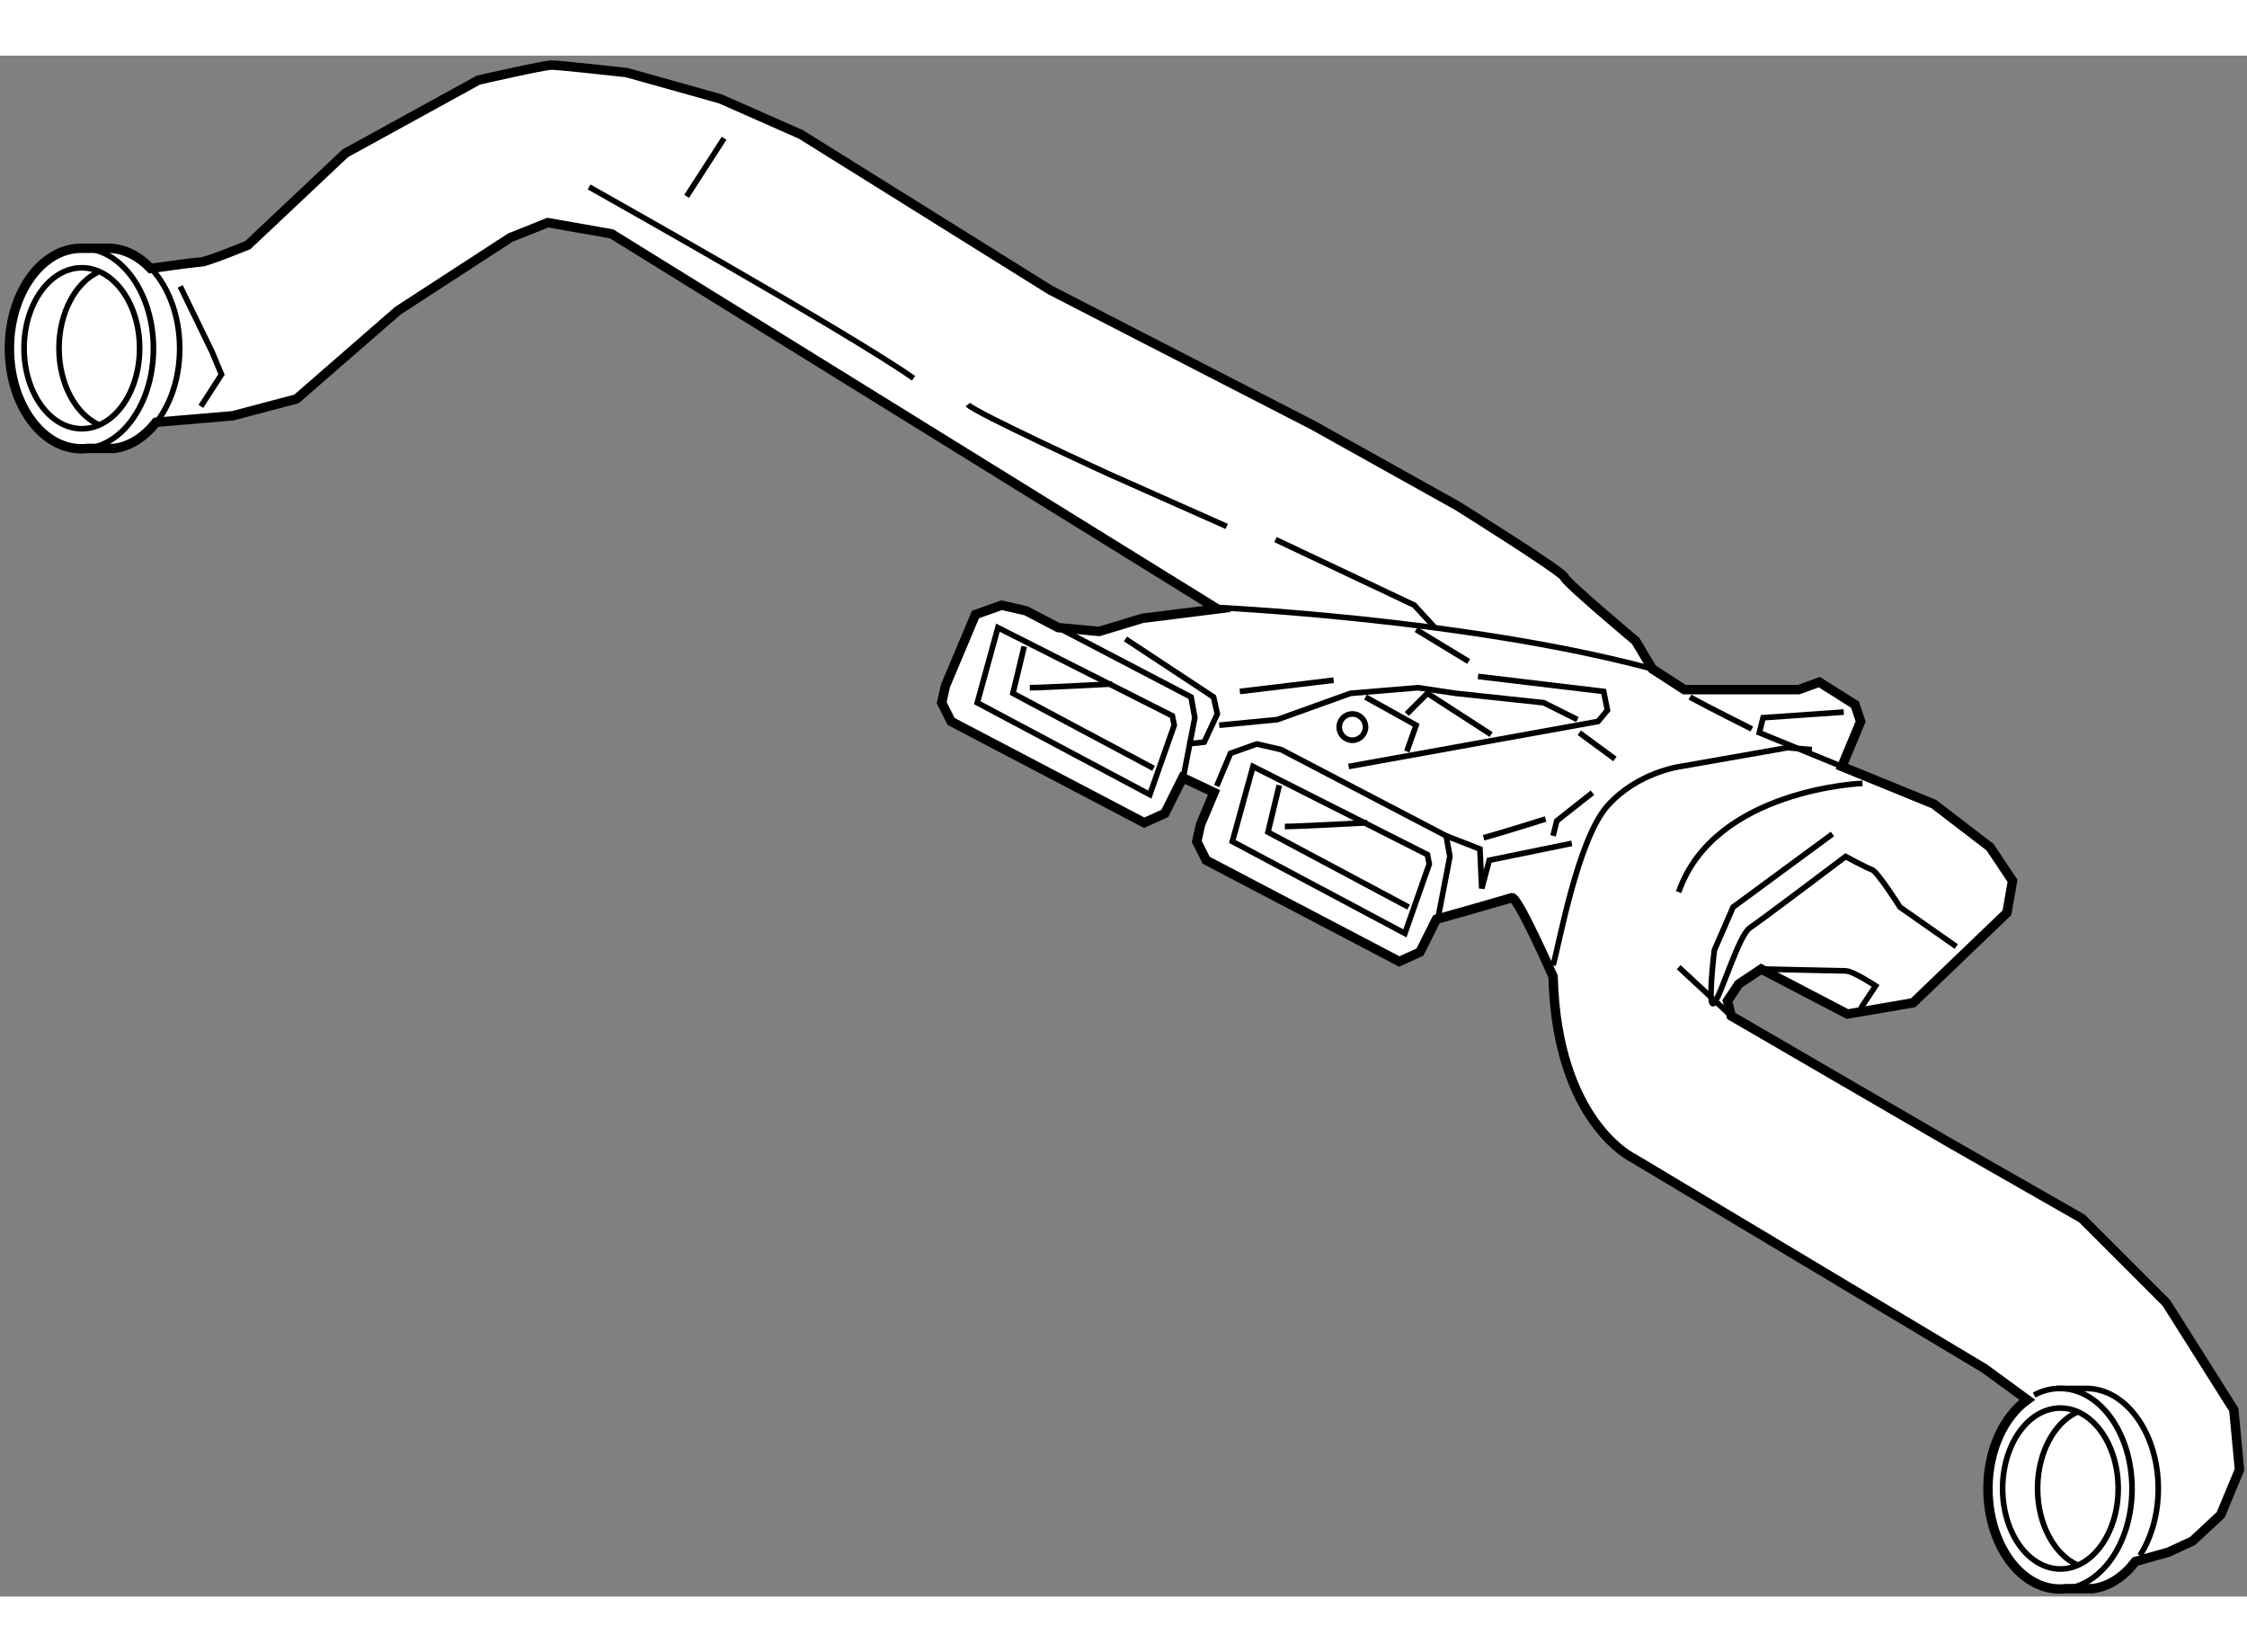 <?xml version="1.0" encoding="utf-8"?>
<!-- Generator: Adobe Illustrator 15.1.0, SVG Export Plug-In . SVG Version: 6.00 Build 0)  -->
<!DOCTYPE svg PUBLIC "-//W3C//DTD SVG 1.1//EN" "http://www.w3.org/Graphics/SVG/1.1/DTD/svg11.dtd">
<svg version="1.1" xmlns="http://www.w3.org/2000/svg" xmlns:xlink="http://www.w3.org/1999/xlink" x="0px" y="0px" width="244.8px"
	 height="180px" viewBox="55.927 25.754 119.368 81.857" enable-background="new 0 0 244.8 180" xml:space="preserve">
	
<rect x="55.927" y="25.754" width="119.368" height="81.857" fill="#808080" stroke="none"/>
	
<g><path fill="#FFFFFF" stroke="#000000" stroke-width="0.5" d="M174.595,97.688l-3.587-5.679l-4.483-4.484l-6.974-3.985
			l-11.656-6.774l-0.2-0.796l0.599-0.896l1.196-0.798l4.581,2.391l3.487-0.598l4.982-4.782l0.299-1.693l-1.195-1.794l-2.989-2.291
			l-4.882-1.992l0.997-2.392l-0.3-0.896l-1.893-1.195l-1.096,0.398h-6.078l-1.693-1.095l-0.896-1.495c0,0-3.688-3.089-3.786-3.388
			c-0.1-0.299-5.679-3.786-5.679-3.786l-7.672-4.283l-13.947-7.174l-13.251-8.27l-4.283-1.892l-4.981-1.396
			c0,0-3.587-0.399-3.985-0.399c-0.399,0-3.886,0.798-3.886,0.798l-7.073,3.886l-5.181,4.882c0,0-2.191,0.896-2.491,0.896
			c-0.187,0-1.621,0.195-2.67,0.341c-0.638-0.666-1.422-1.074-2.281-1.074c-0.044,0-0.087,0.001-0.13,0.004h-1.395
			c-2.054,0.094-3.696,2.441-3.696,5.324c0,2.941,1.713,5.327,3.825,5.327c0.113,0,0.226-0.007,0.336-0.02h1.395
			c0.86-0.104,1.63-0.621,2.232-1.387l4.078-0.347l3.388-0.896l5.379-4.683l5.978-3.886l1.993-0.796l3.388,0.597l32.179,19.926
			l-3.984,0.498l-2.292,0.697l-2.18-0.204l-1.705-0.892l-1.295-0.299l-1.395,0.498l-1.595,3.787l-0.199,0.896l0.498,0.995
			l10.261,5.381l1.097-0.499l0.946-1.893l1.666,0.784l-0.719,1.707l-0.198,0.896l0.497,0.996l10.262,5.38l1.096-0.498l0.871-1.741
			c1.344-0.381,3.795-1.076,4.011-1.148c0.299-0.1,2.191,4.185,2.191,4.185c0.199,7.771,4.284,9.664,4.284,9.664l18.63,11.157
			l2.275,1.663c-1.234,0.884-2.087,2.659-2.087,4.726c0,2.941,1.714,5.329,3.827,5.329c0.111,0,0.224-0.008,0.334-0.021h1.396
			c0.883-0.105,1.668-0.646,2.277-1.444l1.741-0.488l1.296-0.598l1.495-1.394l0.995-2.392L174.595,97.688z"></path><path fill="none" stroke="#000000" stroke-width="0.3" d="M60.122,35.985c0.043-0.003,0.086-0.004,0.129-0.004
			c2.114,0,3.827,2.385,3.827,5.328c0,2.784-1.535,5.071-3.491,5.308"></path><ellipse fill="none" stroke="#000000" stroke-width="0.3" cx="60.275" cy="41.298" rx="3.07" ry="4.275"></ellipse><path fill="none" stroke="#000000" stroke-width="0.3" d="M61.201,45.372c-1.24-0.549-2.139-2.166-2.139-4.074
			c0-1.877,0.867-3.471,2.073-4.047"></path><path fill="none" stroke="#000000" stroke-width="0.3" d="M165.229,96.558c0.045-0.001,0.087-0.002,0.131-0.002
			c2.114,0,3.827,2.385,3.827,5.327c0,2.784-1.536,5.072-3.493,5.308"></path><ellipse fill="none" stroke="#000000" stroke-width="0.3" cx="165.383" cy="101.872" rx="3.07" ry="4.274"></ellipse><path fill="none" stroke="#000000" stroke-width="0.3" d="M166.31,105.945c-1.241-0.549-2.14-2.166-2.14-4.073
			c0-1.878,0.867-3.472,2.075-4.048"></path><polygon fill="none" stroke="#000000" stroke-width="0.3" points="108.94,56.142 107.844,60.128 117.01,65.009 118.306,61.323 
			118.205,60.824 		"></polygon><polyline fill="none" stroke="#000000" stroke-width="0.3" points="110.334,57.139 109.737,59.629 117.209,63.613 		"></polyline><path fill="none" stroke="#000000" stroke-width="0.3" d="M110.634,59.33c0.697,0,4.384-0.199,4.384-0.199"></path><polygon fill="none" stroke="#000000" stroke-width="0.3" points="122.491,63.515 121.394,67.5 130.56,72.381 131.855,68.696 
			131.755,68.197 		"></polygon><polyline fill="none" stroke="#000000" stroke-width="0.3" points="123.885,64.512 123.287,67.002 130.759,70.987 		"></polyline><path fill="none" stroke="#000000" stroke-width="0.3" d="M124.184,66.703c0.698,0,4.383-0.199,4.383-0.199"></path><path fill="none" stroke="#000000" stroke-width="0.3" d="M63.786,36.892c1.018,0.957,1.687,2.578,1.687,4.418
			c0,1.474-0.43,2.809-1.125,3.773"></path><path fill="none" stroke="#000000" stroke-width="0.3" d="M163.99,96.906c0.387-0.207,0.803-0.328,1.238-0.349h1.396
			c0.043-0.001,0.087-0.002,0.13-0.002c2.113,0,3.827,2.385,3.827,5.327c0,1.364-0.369,2.607-0.975,3.55"></path><polyline fill="none" stroke="#000000" stroke-width="0.3" points="112.146,56.14 119.201,59.827 119.4,60.924 118.803,64.013 		
			"></polyline><polyline fill="none" stroke="#000000" stroke-width="0.3" points="120.563,64.555 121.295,62.817 122.689,62.319 123.985,62.618 
			132.751,67.2 132.95,68.297 132.354,71.386 132.228,71.637 		"></polyline><polyline fill="none" stroke="#000000" stroke-width="0.3" points="65.502,38.01 67.195,41.497 67.694,42.692 66.598,44.386 		"></polyline><path fill="none" stroke="#000000" stroke-width="0.3" d="M87.221,32.729c0,0,13.849,7.771,17.236,10.162"></path><line fill="none" stroke="#000000" stroke-width="0.3" x1="92.402" y1="33.228" x2="94.395" y2="30.139"></line><path fill="none" stroke="#000000" stroke-width="0.3" d="M107.346,44.287c0.299,0.397,7.473,3.685,7.473,3.685l6.275,2.79"></path><path fill="none" stroke="#000000" stroke-width="0.3" d="M120.197,55.047c0,0,13.551,0.597,23.513,3.288"></path><polyline fill="none" stroke="#000000" stroke-width="0.3" points="123.686,51.46 131.058,54.946 132.153,56.142 		"></polyline><polyline fill="none" stroke="#000000" stroke-width="0.3" points="115.715,56.739 120.397,59.828 120.596,60.725 119.899,62.22 
			119.003,62.319 		"></polyline><polyline fill="none" stroke="#000000" stroke-width="0.3" points="120.697,61.323 123.785,61.024 127.67,59.629 131.257,59.33 
			133.25,59.629 137.932,60.128 139.725,61.024 		"></polyline><line fill="none" stroke="#000000" stroke-width="0.3" x1="121.791" y1="59.529" x2="126.773" y2="58.932"></line><line fill="none" stroke="#000000" stroke-width="0.3" x1="131.157" y1="56.242" x2="133.946" y2="57.936"></line><polyline fill="none" stroke="#000000" stroke-width="0.3" points="134.445,58.732 141.119,59.529 141.319,60.525 140.82,61.123 
			127.571,63.515 		"></polyline><polyline fill="none" stroke="#000000" stroke-width="0.3" points="130.659,62.717 131.157,61.323 128.468,59.828 		"></polyline><polyline fill="none" stroke="#000000" stroke-width="0.3" points="130.659,60.725 131.755,59.629 135.142,61.82 		"></polyline><polyline fill="none" stroke="#000000" stroke-width="0.3" points="132.751,67.2 134.545,67.898 134.644,69.991 135.043,68.496 
			139.426,67.6 		"></polyline><path fill="none" stroke="#000000" stroke-width="0.3" d="M134.743,67.301c1.096-0.299,3.288-0.996,3.288-0.996"></path><path fill="none" stroke="#000000" stroke-width="0.3" d="M138.43,74.075c0.3-0.996,1.296-6.675,2.89-8.468
			c1.594-1.795,3.886-2.093,3.886-2.093l5.679-0.997l1.295,0.101"></path><polyline fill="none" stroke="#000000" stroke-width="0.3" points="153.873,60.625 149.588,60.924 149.389,61.722 153.772,63.515 
					"></polyline><path fill="none" stroke="#000000" stroke-width="0.3" d="M145.702,59.828c0.896,0.499,3.287,1.694,3.287,1.694"></path><line fill="none" stroke="#000000" stroke-width="0.3" x1="139.825" y1="61.722" x2="141.717" y2="63.116"></line><polyline fill="none" stroke="#000000" stroke-width="0.3" points="138.43,67.201 138.629,66.403 140.522,64.909 		"></polyline><path fill="none" stroke="#000000" stroke-width="0.3" d="M154.868,64.411c0,0-7.871,0.298-9.765,5.778"></path><line fill="none" stroke="#000000" stroke-width="0.3" x1="145.104" y1="74.176" x2="147.895" y2="76.765"></line><path fill="none" stroke="#000000" stroke-width="0.3" d="M153.274,67.101l-5.28,3.886l-0.996,2.291c0,0-0.398,3.288,0,2.79
			s1.295-3.586,1.893-3.984c0.599-0.399,5.081-3.786,5.081-3.786s1.097,0.597,1.395,0.697c0.3,0.1,1.495,1.992,1.495,1.992
			l2.989,2.093"></path><path fill="none" stroke="#000000" stroke-width="0.3" d="M149.489,74.274c0,0,4.084,0.1,4.482,0.1s1.594,0.797,1.594,0.797
			l-0.796,1.196"></path><circle fill="none" stroke="#000000" stroke-width="0.3" cx="127.769" cy="61.422" r="0.699"></circle></g>


</svg>